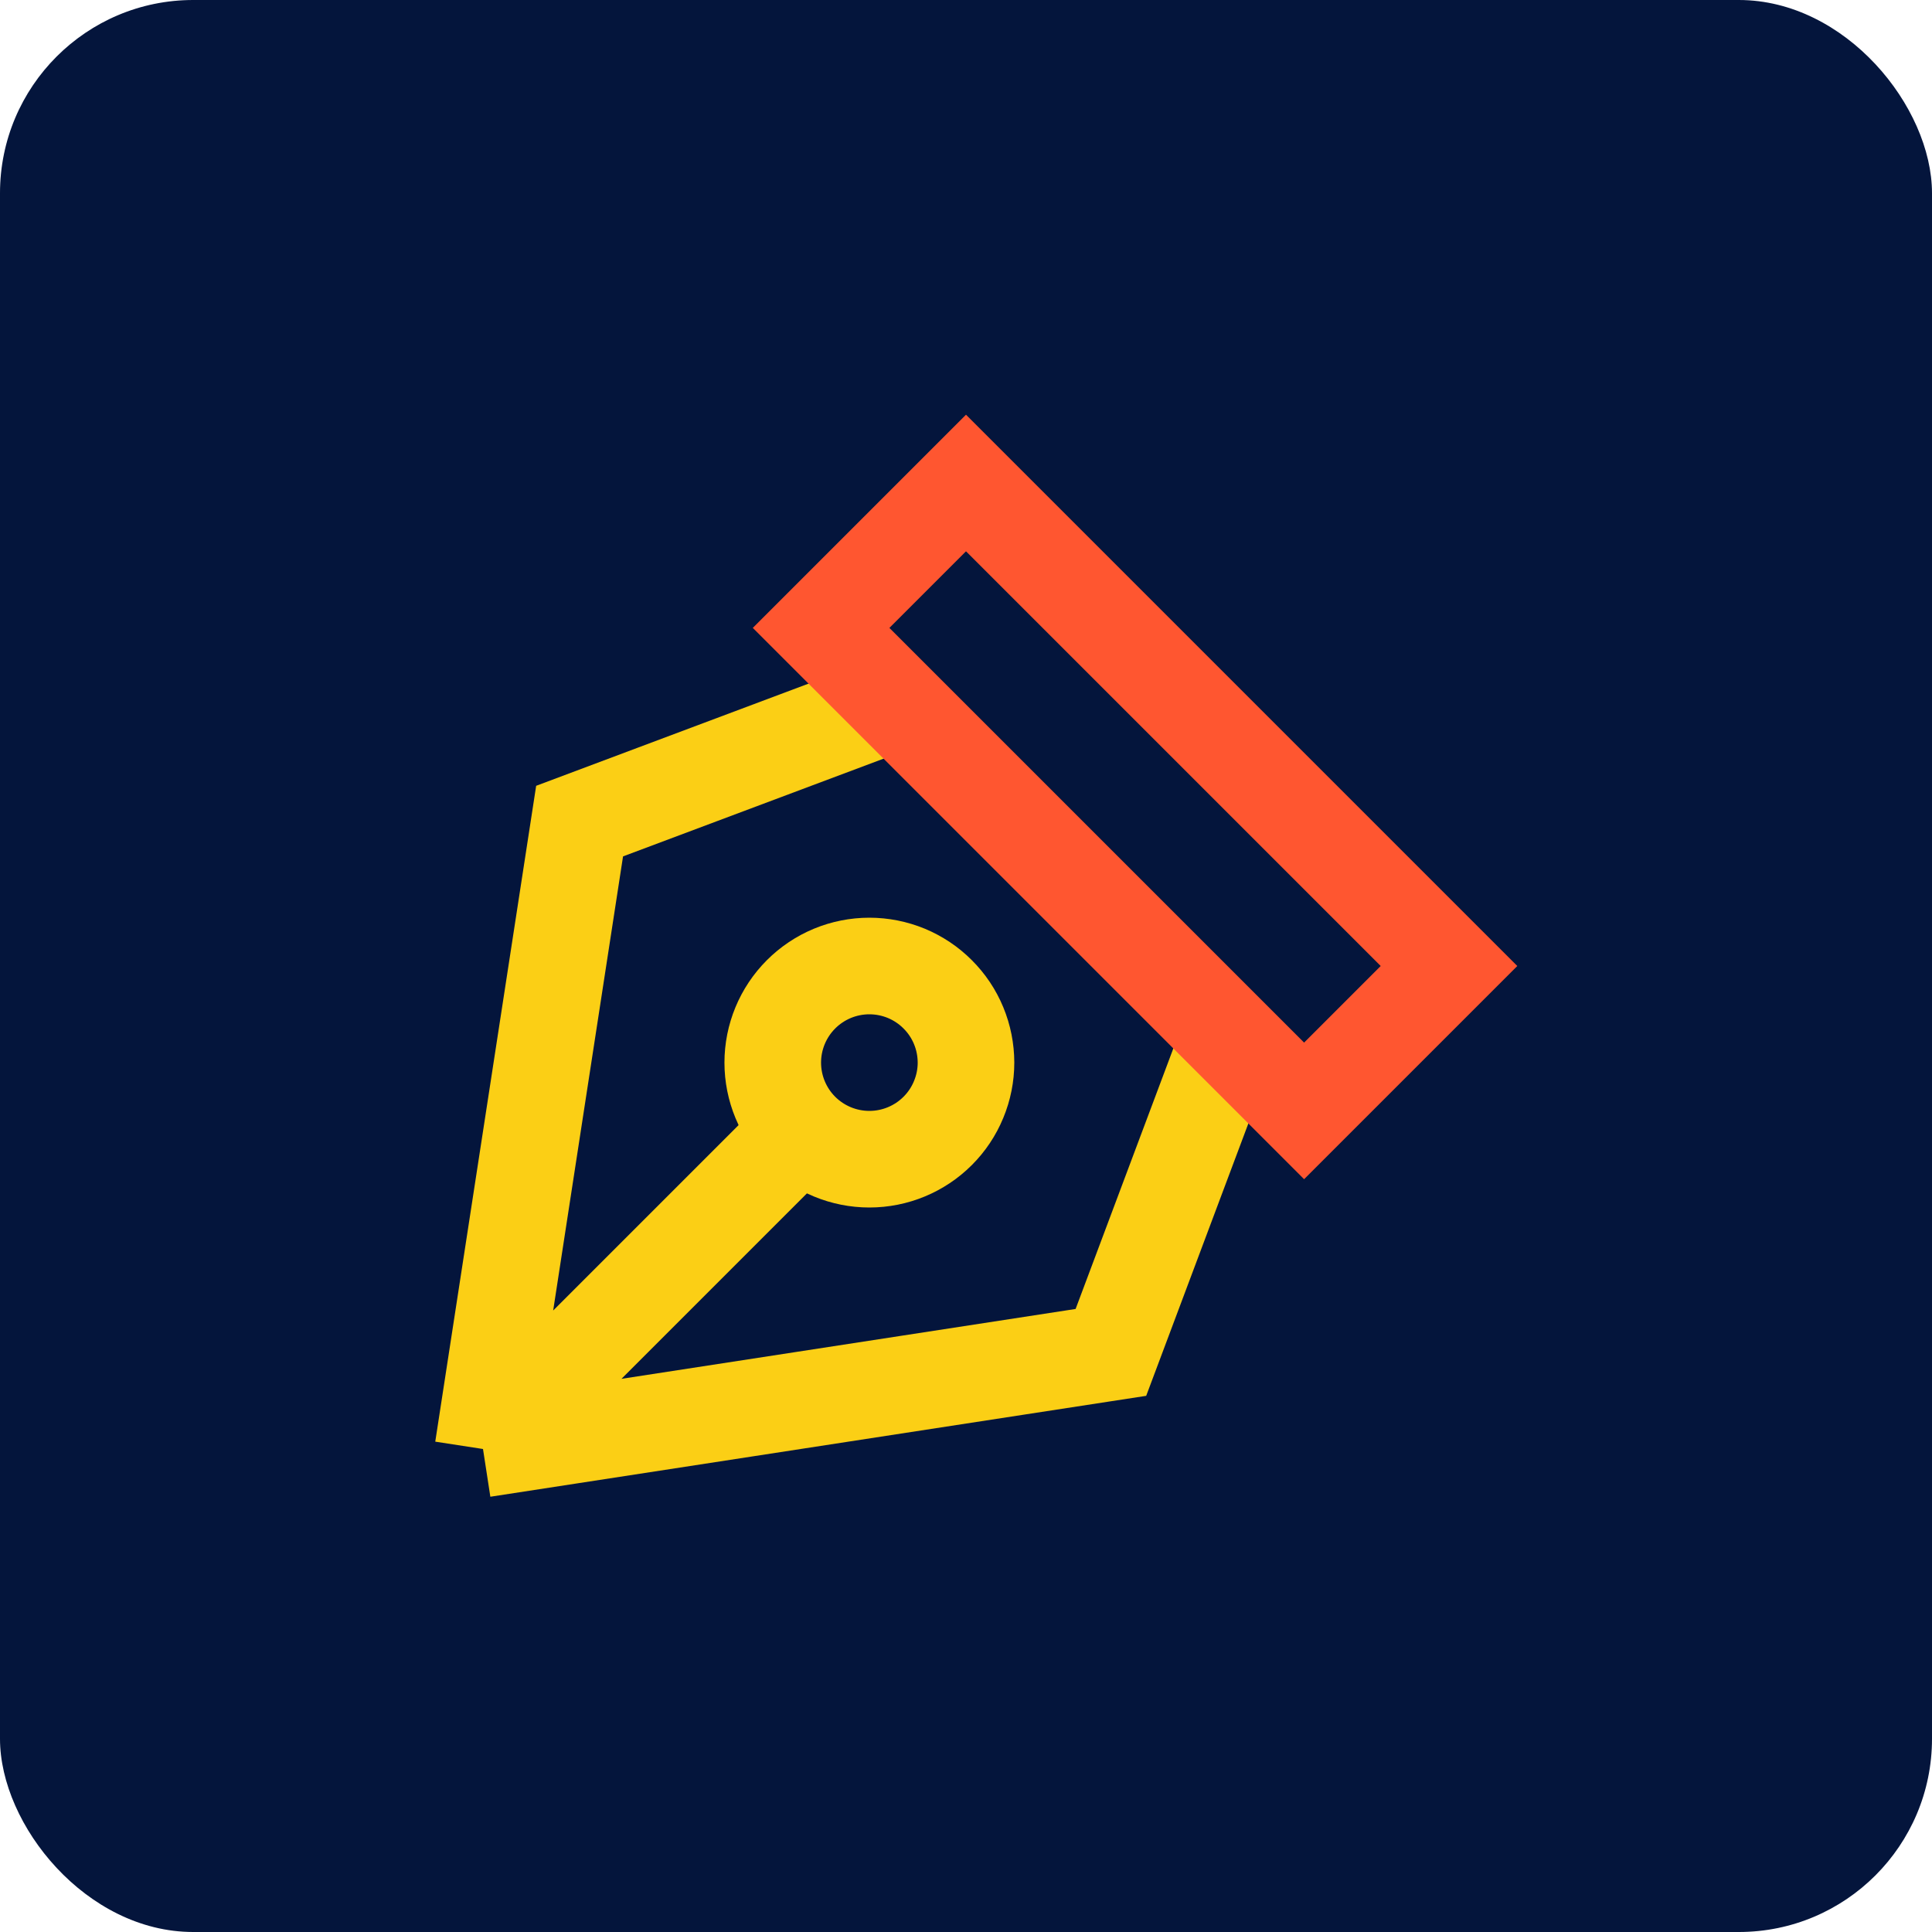 <svg width="40" height="40" viewBox="0 0 40 40" fill="none" xmlns="http://www.w3.org/2000/svg">
<rect width="40" height="40" rx="4" fill="#04153C"/>
<g clip-path="url(#clip0_11393_48798)">
<mask id="mask0_11393_48798" style="mask-type:luminance" maskUnits="userSpaceOnUse" x="8" y="8" width="24" height="24">
<path d="M8 8H32V32H8V8Z" fill="white"/>
</mask>
<g mask="url(#mask0_11393_48798)">
<path d="M18.545 14.545L12 17L10 30M10 30L23 28L25.455 21.455M10 30L16.586 23.414" stroke="#FBCF15" stroke-width="2" stroke-miterlimit="10"/>
<path d="M20 10L17 13L27 23L30 20L20 10Z" stroke="#FF5630" stroke-width="2" stroke-miterlimit="10" stroke-linecap="square"/>
<path d="M19.414 23.414C19.6 23.228 19.747 23.008 19.847 22.765C19.948 22.522 20 22.262 20 22C19.999 21.737 19.948 21.477 19.847 21.234C19.747 20.992 19.599 20.771 19.413 20.586C19.228 20.4 19.007 20.253 18.765 20.152C18.522 20.052 18.262 20 17.999 20C17.736 20 17.476 20.052 17.234 20.152C16.991 20.253 16.771 20.4 16.585 20.586C16.21 20.961 15.999 21.47 15.999 22C15.999 22.531 16.21 23.04 16.585 23.415C16.961 23.79 17.469 24 18 24C18.53 24 19.039 23.789 19.414 23.414Z" stroke="#FBCF15" stroke-width="2" stroke-miterlimit="10" stroke-linecap="square"/>
</g>
</g>
<defs>
<clipPath id="clip0_11393_48798">
<rect width="24" height="24" fill="white" transform="translate(8 8)"/>
</clipPath>
</defs>
</svg>
